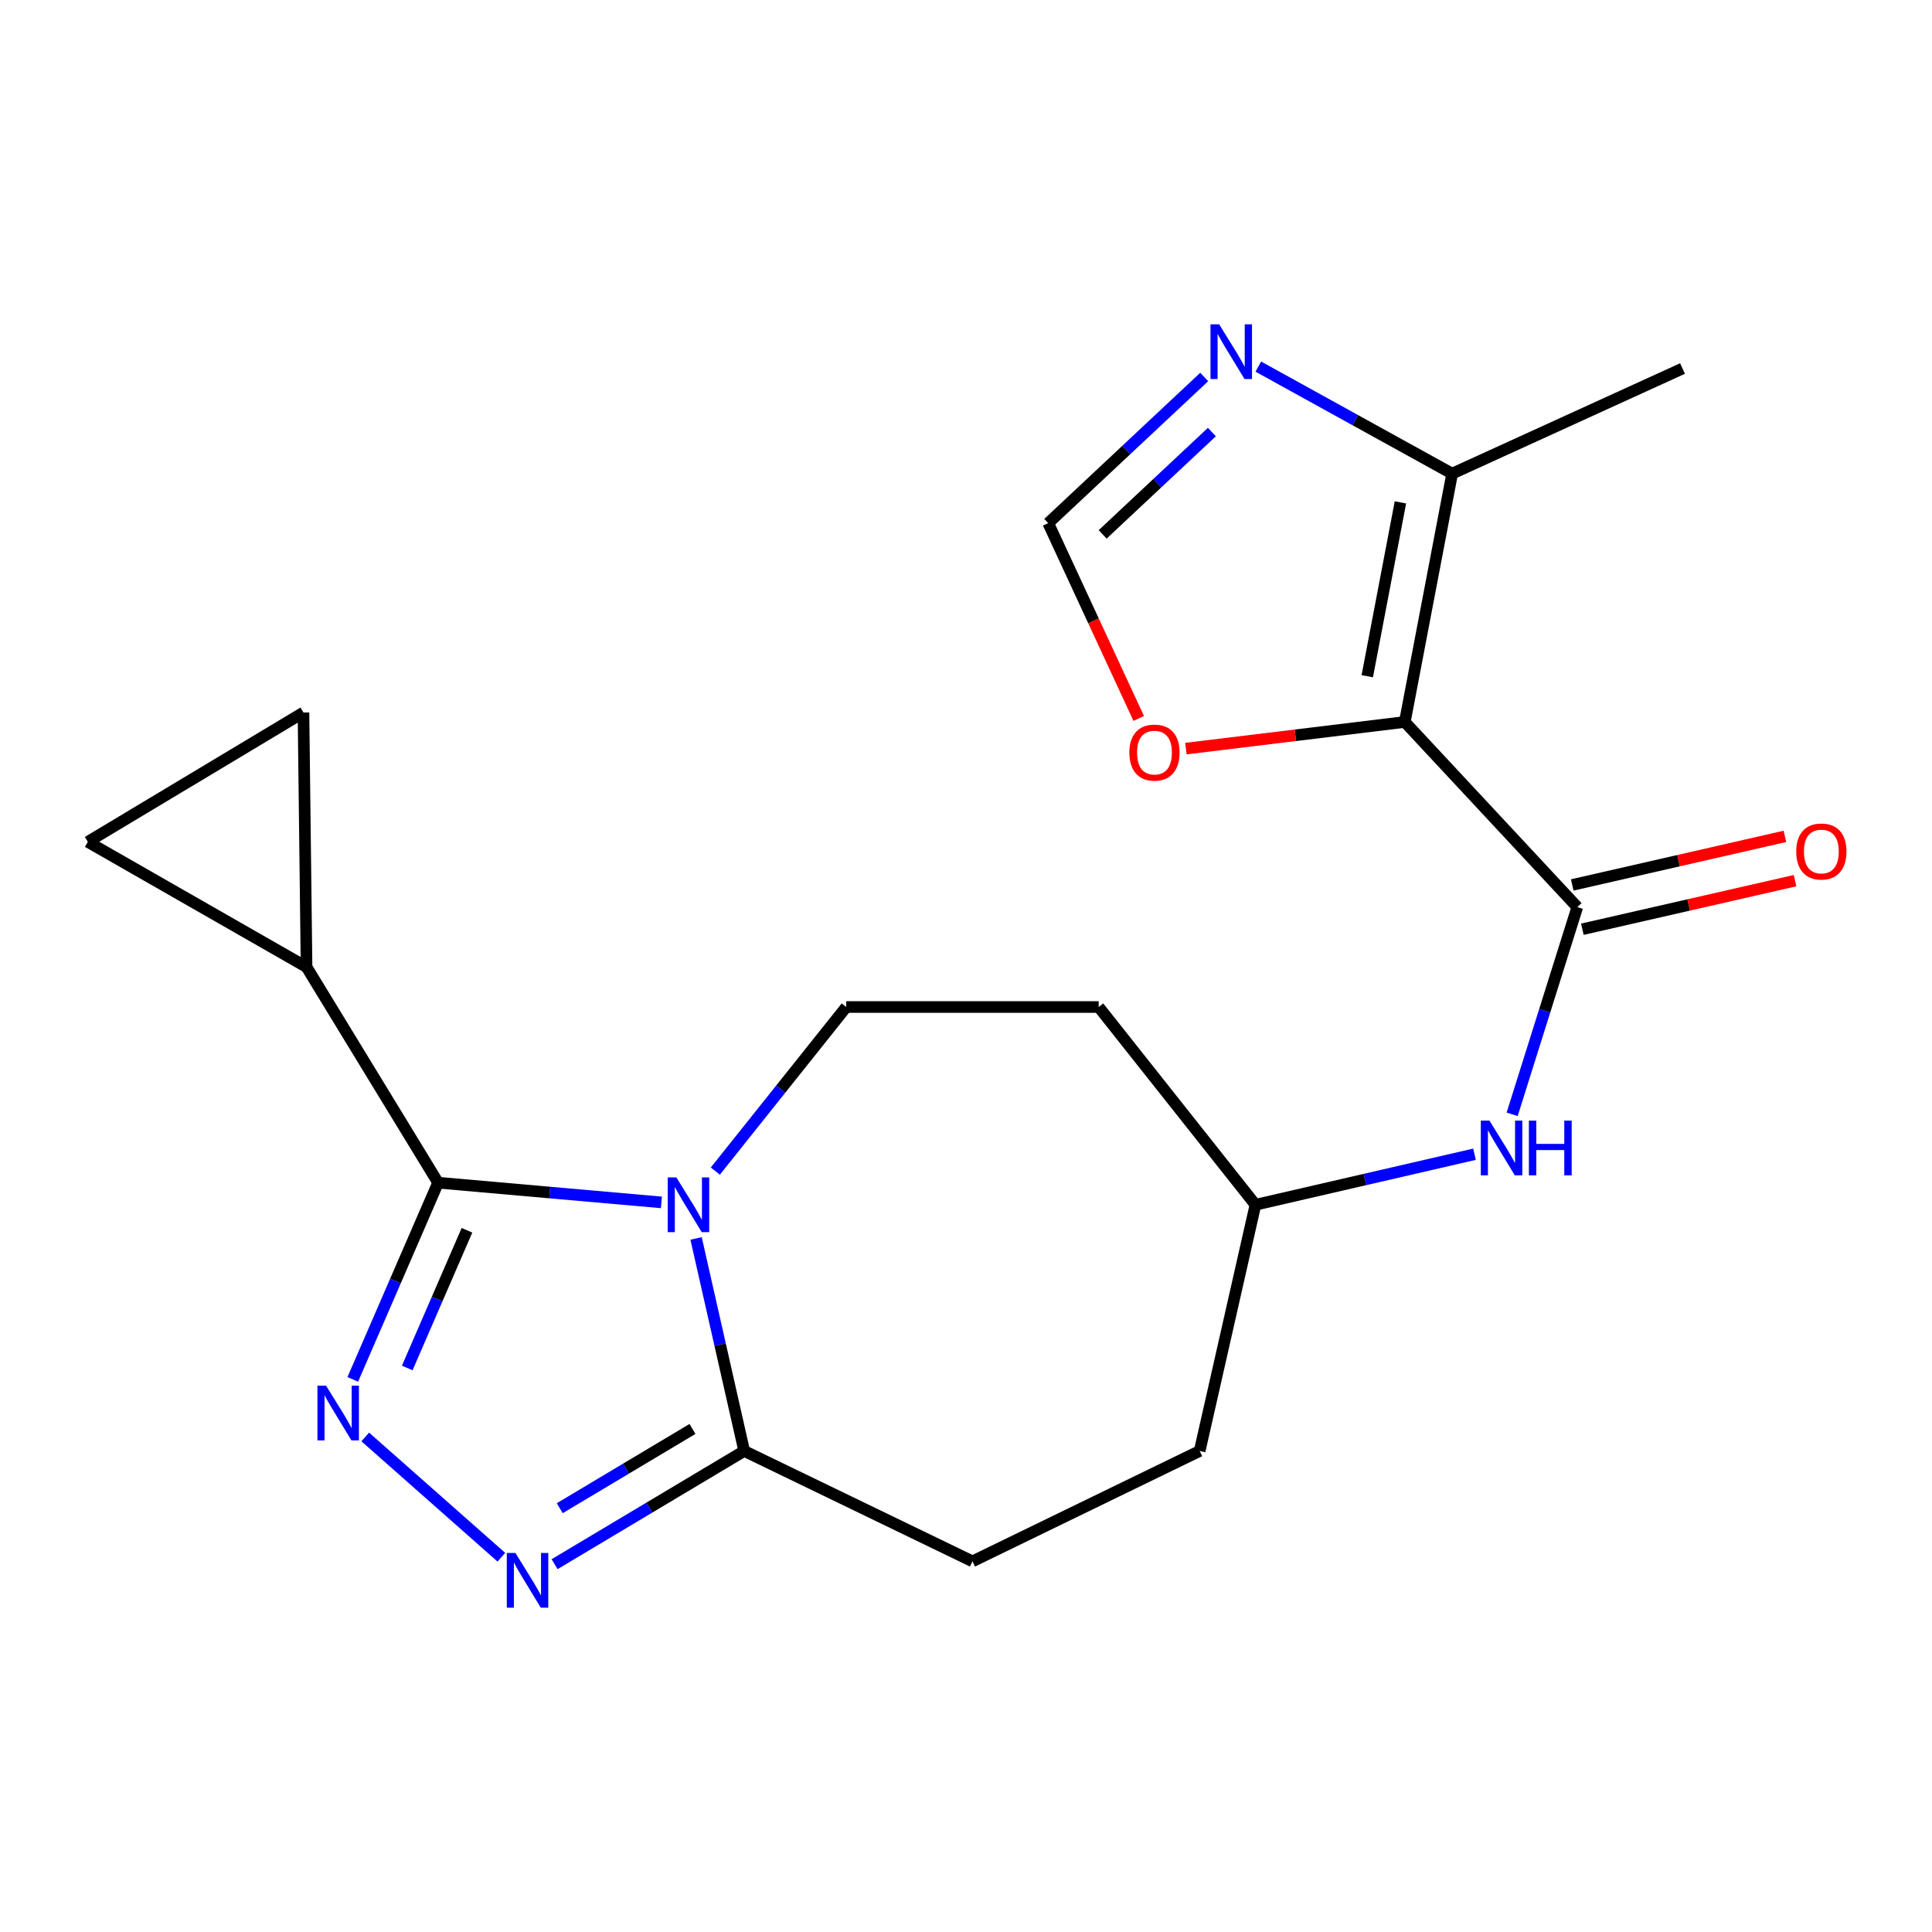 <?xml version='1.0' encoding='iso-8859-1'?>
<svg version='1.1' baseProfile='full'
              xmlns='http://www.w3.org/2000/svg'
                      xmlns:rdkit='http://www.rdkit.org/xml'
                      xmlns:xlink='http://www.w3.org/1999/xlink'
                  xml:space='preserve'
width='1000px' height='1000px' viewBox='0 0 1000 1000'>
<!-- END OF HEADER -->
<rect style='opacity:1.0;fill:#FFFFFF;stroke:none' width='1000' height='1000' x='0' y='0'> </rect>
<path class='bond-0' d='M 342.35,622.355 L 284.553,617.257' style='fill:none;fill-rule:evenodd;stroke:#0000FF;stroke-width:6px;stroke-linecap:butt;stroke-linejoin:miter;stroke-opacity:1' />
<path class='bond-0' d='M 284.553,617.257 L 226.757,612.159' style='fill:none;fill-rule:evenodd;stroke:#000000;stroke-width:6px;stroke-linecap:butt;stroke-linejoin:miter;stroke-opacity:1' />
<path class='bond-5' d='M 360.288,641.016 L 372.743,696.018' style='fill:none;fill-rule:evenodd;stroke:#0000FF;stroke-width:6px;stroke-linecap:butt;stroke-linejoin:miter;stroke-opacity:1' />
<path class='bond-5' d='M 372.743,696.018 L 385.198,751.02' style='fill:none;fill-rule:evenodd;stroke:#000000;stroke-width:6px;stroke-linecap:butt;stroke-linejoin:miter;stroke-opacity:1' />
<path class='bond-9' d='M 370.252,606.156 L 404.132,563.692' style='fill:none;fill-rule:evenodd;stroke:#0000FF;stroke-width:6px;stroke-linecap:butt;stroke-linejoin:miter;stroke-opacity:1' />
<path class='bond-9' d='M 404.132,563.692 L 438.012,521.227' style='fill:none;fill-rule:evenodd;stroke:#000000;stroke-width:6px;stroke-linecap:butt;stroke-linejoin:miter;stroke-opacity:1' />
<path class='bond-1' d='M 226.757,612.159 L 204.674,663.068' style='fill:none;fill-rule:evenodd;stroke:#000000;stroke-width:6px;stroke-linecap:butt;stroke-linejoin:miter;stroke-opacity:1' />
<path class='bond-1' d='M 204.674,663.068 L 182.591,713.977' style='fill:none;fill-rule:evenodd;stroke:#0000FF;stroke-width:6px;stroke-linecap:butt;stroke-linejoin:miter;stroke-opacity:1' />
<path class='bond-1' d='M 241.703,636.789 L 226.246,672.425' style='fill:none;fill-rule:evenodd;stroke:#000000;stroke-width:6px;stroke-linecap:butt;stroke-linejoin:miter;stroke-opacity:1' />
<path class='bond-1' d='M 226.246,672.425 L 210.788,708.061' style='fill:none;fill-rule:evenodd;stroke:#0000FF;stroke-width:6px;stroke-linecap:butt;stroke-linejoin:miter;stroke-opacity:1' />
<path class='bond-6' d='M 226.757,612.159 L 158.672,500.536' style='fill:none;fill-rule:evenodd;stroke:#000000;stroke-width:6px;stroke-linecap:butt;stroke-linejoin:miter;stroke-opacity:1' />
<path class='bond-21' d='M 189.05,743.764 L 259.51,806.016' style='fill:none;fill-rule:evenodd;stroke:#0000FF;stroke-width:6px;stroke-linecap:butt;stroke-linejoin:miter;stroke-opacity:1' />
<path class='bond-2' d='M 727.124,373.693 L 816.41,469.511' style='fill:none;fill-rule:evenodd;stroke:#000000;stroke-width:6px;stroke-linecap:butt;stroke-linejoin:miter;stroke-opacity:1' />
<path class='bond-7' d='M 727.124,373.693 L 751.63,245.153' style='fill:none;fill-rule:evenodd;stroke:#000000;stroke-width:6px;stroke-linecap:butt;stroke-linejoin:miter;stroke-opacity:1' />
<path class='bond-7' d='M 707.702,350.009 L 724.856,260.03' style='fill:none;fill-rule:evenodd;stroke:#000000;stroke-width:6px;stroke-linecap:butt;stroke-linejoin:miter;stroke-opacity:1' />
<path class='bond-10' d='M 727.124,373.693 L 670.469,380.587' style='fill:none;fill-rule:evenodd;stroke:#000000;stroke-width:6px;stroke-linecap:butt;stroke-linejoin:miter;stroke-opacity:1' />
<path class='bond-10' d='M 670.469,380.587 L 613.814,387.481' style='fill:none;fill-rule:evenodd;stroke:#FF0000;stroke-width:6px;stroke-linecap:butt;stroke-linejoin:miter;stroke-opacity:1' />
<path class='bond-3' d='M 287.057,809.618 L 336.128,780.319' style='fill:none;fill-rule:evenodd;stroke:#0000FF;stroke-width:6px;stroke-linecap:butt;stroke-linejoin:miter;stroke-opacity:1' />
<path class='bond-3' d='M 336.128,780.319 L 385.198,751.02' style='fill:none;fill-rule:evenodd;stroke:#000000;stroke-width:6px;stroke-linecap:butt;stroke-linejoin:miter;stroke-opacity:1' />
<path class='bond-3' d='M 289.724,780.64 L 324.074,760.13' style='fill:none;fill-rule:evenodd;stroke:#0000FF;stroke-width:6px;stroke-linecap:butt;stroke-linejoin:miter;stroke-opacity:1' />
<path class='bond-3' d='M 324.074,760.13 L 358.423,739.621' style='fill:none;fill-rule:evenodd;stroke:#000000;stroke-width:6px;stroke-linecap:butt;stroke-linejoin:miter;stroke-opacity:1' />
<path class='bond-4' d='M 816.41,469.511 L 799.548,523.14' style='fill:none;fill-rule:evenodd;stroke:#000000;stroke-width:6px;stroke-linecap:butt;stroke-linejoin:miter;stroke-opacity:1' />
<path class='bond-4' d='M 799.548,523.14 L 782.687,576.77' style='fill:none;fill-rule:evenodd;stroke:#0000FF;stroke-width:6px;stroke-linecap:butt;stroke-linejoin:miter;stroke-opacity:1' />
<path class='bond-15' d='M 819.028,480.972 L 874.068,468.399' style='fill:none;fill-rule:evenodd;stroke:#000000;stroke-width:6px;stroke-linecap:butt;stroke-linejoin:miter;stroke-opacity:1' />
<path class='bond-15' d='M 874.068,468.399 L 929.108,455.826' style='fill:none;fill-rule:evenodd;stroke:#FF0000;stroke-width:6px;stroke-linecap:butt;stroke-linejoin:miter;stroke-opacity:1' />
<path class='bond-15' d='M 813.791,458.049 L 868.831,445.476' style='fill:none;fill-rule:evenodd;stroke:#000000;stroke-width:6px;stroke-linecap:butt;stroke-linejoin:miter;stroke-opacity:1' />
<path class='bond-15' d='M 868.831,445.476 L 923.872,432.903' style='fill:none;fill-rule:evenodd;stroke:#FF0000;stroke-width:6px;stroke-linecap:butt;stroke-linejoin:miter;stroke-opacity:1' />
<path class='bond-16' d='M 385.198,751.02 L 503.354,808.157' style='fill:none;fill-rule:evenodd;stroke:#000000;stroke-width:6px;stroke-linecap:butt;stroke-linejoin:miter;stroke-opacity:1' />
<path class='bond-12' d='M 158.672,500.536 L 157.078,368.795' style='fill:none;fill-rule:evenodd;stroke:#000000;stroke-width:6px;stroke-linecap:butt;stroke-linejoin:miter;stroke-opacity:1' />
<path class='bond-13' d='M 158.672,500.536 L 45.455,435.756' style='fill:none;fill-rule:evenodd;stroke:#000000;stroke-width:6px;stroke-linecap:butt;stroke-linejoin:miter;stroke-opacity:1' />
<path class='bond-8' d='M 751.63,245.153 L 701.462,217.453' style='fill:none;fill-rule:evenodd;stroke:#000000;stroke-width:6px;stroke-linecap:butt;stroke-linejoin:miter;stroke-opacity:1' />
<path class='bond-8' d='M 701.462,217.453 L 651.294,189.752' style='fill:none;fill-rule:evenodd;stroke:#0000FF;stroke-width:6px;stroke-linecap:butt;stroke-linejoin:miter;stroke-opacity:1' />
<path class='bond-20' d='M 751.63,245.153 L 870.869,190.745' style='fill:none;fill-rule:evenodd;stroke:#000000;stroke-width:6px;stroke-linecap:butt;stroke-linejoin:miter;stroke-opacity:1' />
<path class='bond-24' d='M 623.304,195.123 L 582.93,232.953' style='fill:none;fill-rule:evenodd;stroke:#0000FF;stroke-width:6px;stroke-linecap:butt;stroke-linejoin:miter;stroke-opacity:1' />
<path class='bond-24' d='M 582.93,232.953 L 542.556,270.783' style='fill:none;fill-rule:evenodd;stroke:#000000;stroke-width:6px;stroke-linecap:butt;stroke-linejoin:miter;stroke-opacity:1' />
<path class='bond-24' d='M 627.268,223.631 L 599.007,250.111' style='fill:none;fill-rule:evenodd;stroke:#0000FF;stroke-width:6px;stroke-linecap:butt;stroke-linejoin:miter;stroke-opacity:1' />
<path class='bond-24' d='M 599.007,250.111 L 570.745,276.592' style='fill:none;fill-rule:evenodd;stroke:#000000;stroke-width:6px;stroke-linecap:butt;stroke-linejoin:miter;stroke-opacity:1' />
<path class='bond-17' d='M 438.012,521.227 L 568.682,521.227' style='fill:none;fill-rule:evenodd;stroke:#000000;stroke-width:6px;stroke-linecap:butt;stroke-linejoin:miter;stroke-opacity:1' />
<path class='bond-14' d='M 589.4,371.87 L 565.978,321.327' style='fill:none;fill-rule:evenodd;stroke:#FF0000;stroke-width:6px;stroke-linecap:butt;stroke-linejoin:miter;stroke-opacity:1' />
<path class='bond-14' d='M 565.978,321.327 L 542.556,270.783' style='fill:none;fill-rule:evenodd;stroke:#000000;stroke-width:6px;stroke-linecap:butt;stroke-linejoin:miter;stroke-opacity:1' />
<path class='bond-11' d='M 763.199,597.43 L 706.508,610.51' style='fill:none;fill-rule:evenodd;stroke:#0000FF;stroke-width:6px;stroke-linecap:butt;stroke-linejoin:miter;stroke-opacity:1' />
<path class='bond-11' d='M 706.508,610.51 L 649.816,623.59' style='fill:none;fill-rule:evenodd;stroke:#000000;stroke-width:6px;stroke-linecap:butt;stroke-linejoin:miter;stroke-opacity:1' />
<path class='bond-23' d='M 157.078,368.795 L 45.455,435.756' style='fill:none;fill-rule:evenodd;stroke:#000000;stroke-width:6px;stroke-linecap:butt;stroke-linejoin:miter;stroke-opacity:1' />
<path class='bond-19' d='M 503.354,808.157 L 620.947,751.02' style='fill:none;fill-rule:evenodd;stroke:#000000;stroke-width:6px;stroke-linecap:butt;stroke-linejoin:miter;stroke-opacity:1' />
<path class='bond-18' d='M 568.682,521.227 L 649.816,623.59' style='fill:none;fill-rule:evenodd;stroke:#000000;stroke-width:6px;stroke-linecap:butt;stroke-linejoin:miter;stroke-opacity:1' />
<path class='bond-22' d='M 649.816,623.59 L 620.947,751.02' style='fill:none;fill-rule:evenodd;stroke:#000000;stroke-width:6px;stroke-linecap:butt;stroke-linejoin:miter;stroke-opacity:1' />
<path  class='atom-0' d='M 350.082 609.43
L 359.362 624.43
Q 360.282 625.91, 361.762 628.59
Q 363.242 631.27, 363.322 631.43
L 363.322 609.43
L 367.082 609.43
L 367.082 637.75
L 363.202 637.75
L 353.242 621.35
Q 352.082 619.43, 350.842 617.23
Q 349.642 615.03, 349.282 614.35
L 349.282 637.75
L 345.602 637.75
L 345.602 609.43
L 350.082 609.43
' fill='#0000FF'/>
<path  class='atom-2' d='M 168.78 717.226
L 178.06 732.226
Q 178.98 733.706, 180.46 736.386
Q 181.94 739.066, 182.02 739.226
L 182.02 717.226
L 185.78 717.226
L 185.78 745.546
L 181.9 745.546
L 171.94 729.146
Q 170.78 727.226, 169.54 725.026
Q 168.34 722.826, 167.98 722.146
L 167.98 745.546
L 164.3 745.546
L 164.3 717.226
L 168.78 717.226
' fill='#0000FF'/>
<path  class='atom-4' d='M 266.792 803.821
L 276.072 818.821
Q 276.992 820.301, 278.472 822.981
Q 279.952 825.661, 280.032 825.821
L 280.032 803.821
L 283.792 803.821
L 283.792 832.141
L 279.912 832.141
L 269.952 815.741
Q 268.792 813.821, 267.552 811.621
Q 266.352 809.421, 265.992 808.741
L 265.992 832.141
L 262.312 832.141
L 262.312 803.821
L 266.792 803.821
' fill='#0000FF'/>
<path  class='atom-9' d='M 631.029 167.859
L 640.309 182.859
Q 641.229 184.339, 642.709 187.019
Q 644.189 189.699, 644.269 189.859
L 644.269 167.859
L 648.029 167.859
L 648.029 196.179
L 644.149 196.179
L 634.189 179.779
Q 633.029 177.859, 631.789 175.659
Q 630.589 173.459, 630.229 172.779
L 630.229 196.179
L 626.549 196.179
L 626.549 167.859
L 631.029 167.859
' fill='#0000FF'/>
<path  class='atom-11' d='M 584.551 389.54
Q 584.551 382.74, 587.911 378.94
Q 591.271 375.14, 597.551 375.14
Q 603.831 375.14, 607.191 378.94
Q 610.551 382.74, 610.551 389.54
Q 610.551 396.42, 607.151 400.34
Q 603.751 404.22, 597.551 404.22
Q 591.311 404.22, 587.911 400.34
Q 584.551 396.46, 584.551 389.54
M 597.551 401.02
Q 601.871 401.02, 604.191 398.14
Q 606.551 395.22, 606.551 389.54
Q 606.551 383.98, 604.191 381.18
Q 601.871 378.34, 597.551 378.34
Q 593.231 378.34, 590.871 381.14
Q 588.551 383.94, 588.551 389.54
Q 588.551 395.26, 590.871 398.14
Q 593.231 401.02, 597.551 401.02
' fill='#FF0000'/>
<path  class='atom-12' d='M 770.947 580.038
L 780.227 595.038
Q 781.147 596.518, 782.627 599.198
Q 784.107 601.878, 784.187 602.038
L 784.187 580.038
L 787.947 580.038
L 787.947 608.358
L 784.067 608.358
L 774.107 591.958
Q 772.947 590.038, 771.707 587.838
Q 770.507 585.638, 770.147 584.958
L 770.147 608.358
L 766.467 608.358
L 766.467 580.038
L 770.947 580.038
' fill='#0000FF'/>
<path  class='atom-12' d='M 791.347 580.038
L 795.187 580.038
L 795.187 592.078
L 809.667 592.078
L 809.667 580.038
L 813.507 580.038
L 813.507 608.358
L 809.667 608.358
L 809.667 595.278
L 795.187 595.278
L 795.187 608.358
L 791.347 608.358
L 791.347 580.038
' fill='#0000FF'/>
<path  class='atom-16' d='M 929.729 440.735
Q 929.729 433.935, 933.089 430.135
Q 936.449 426.335, 942.729 426.335
Q 949.009 426.335, 952.369 430.135
Q 955.729 433.935, 955.729 440.735
Q 955.729 447.615, 952.329 451.535
Q 948.929 455.415, 942.729 455.415
Q 936.489 455.415, 933.089 451.535
Q 929.729 447.655, 929.729 440.735
M 942.729 452.215
Q 947.049 452.215, 949.369 449.335
Q 951.729 446.415, 951.729 440.735
Q 951.729 435.175, 949.369 432.375
Q 947.049 429.535, 942.729 429.535
Q 938.409 429.535, 936.049 432.335
Q 933.729 435.135, 933.729 440.735
Q 933.729 446.455, 936.049 449.335
Q 938.409 452.215, 942.729 452.215
' fill='#FF0000'/>
</svg>
